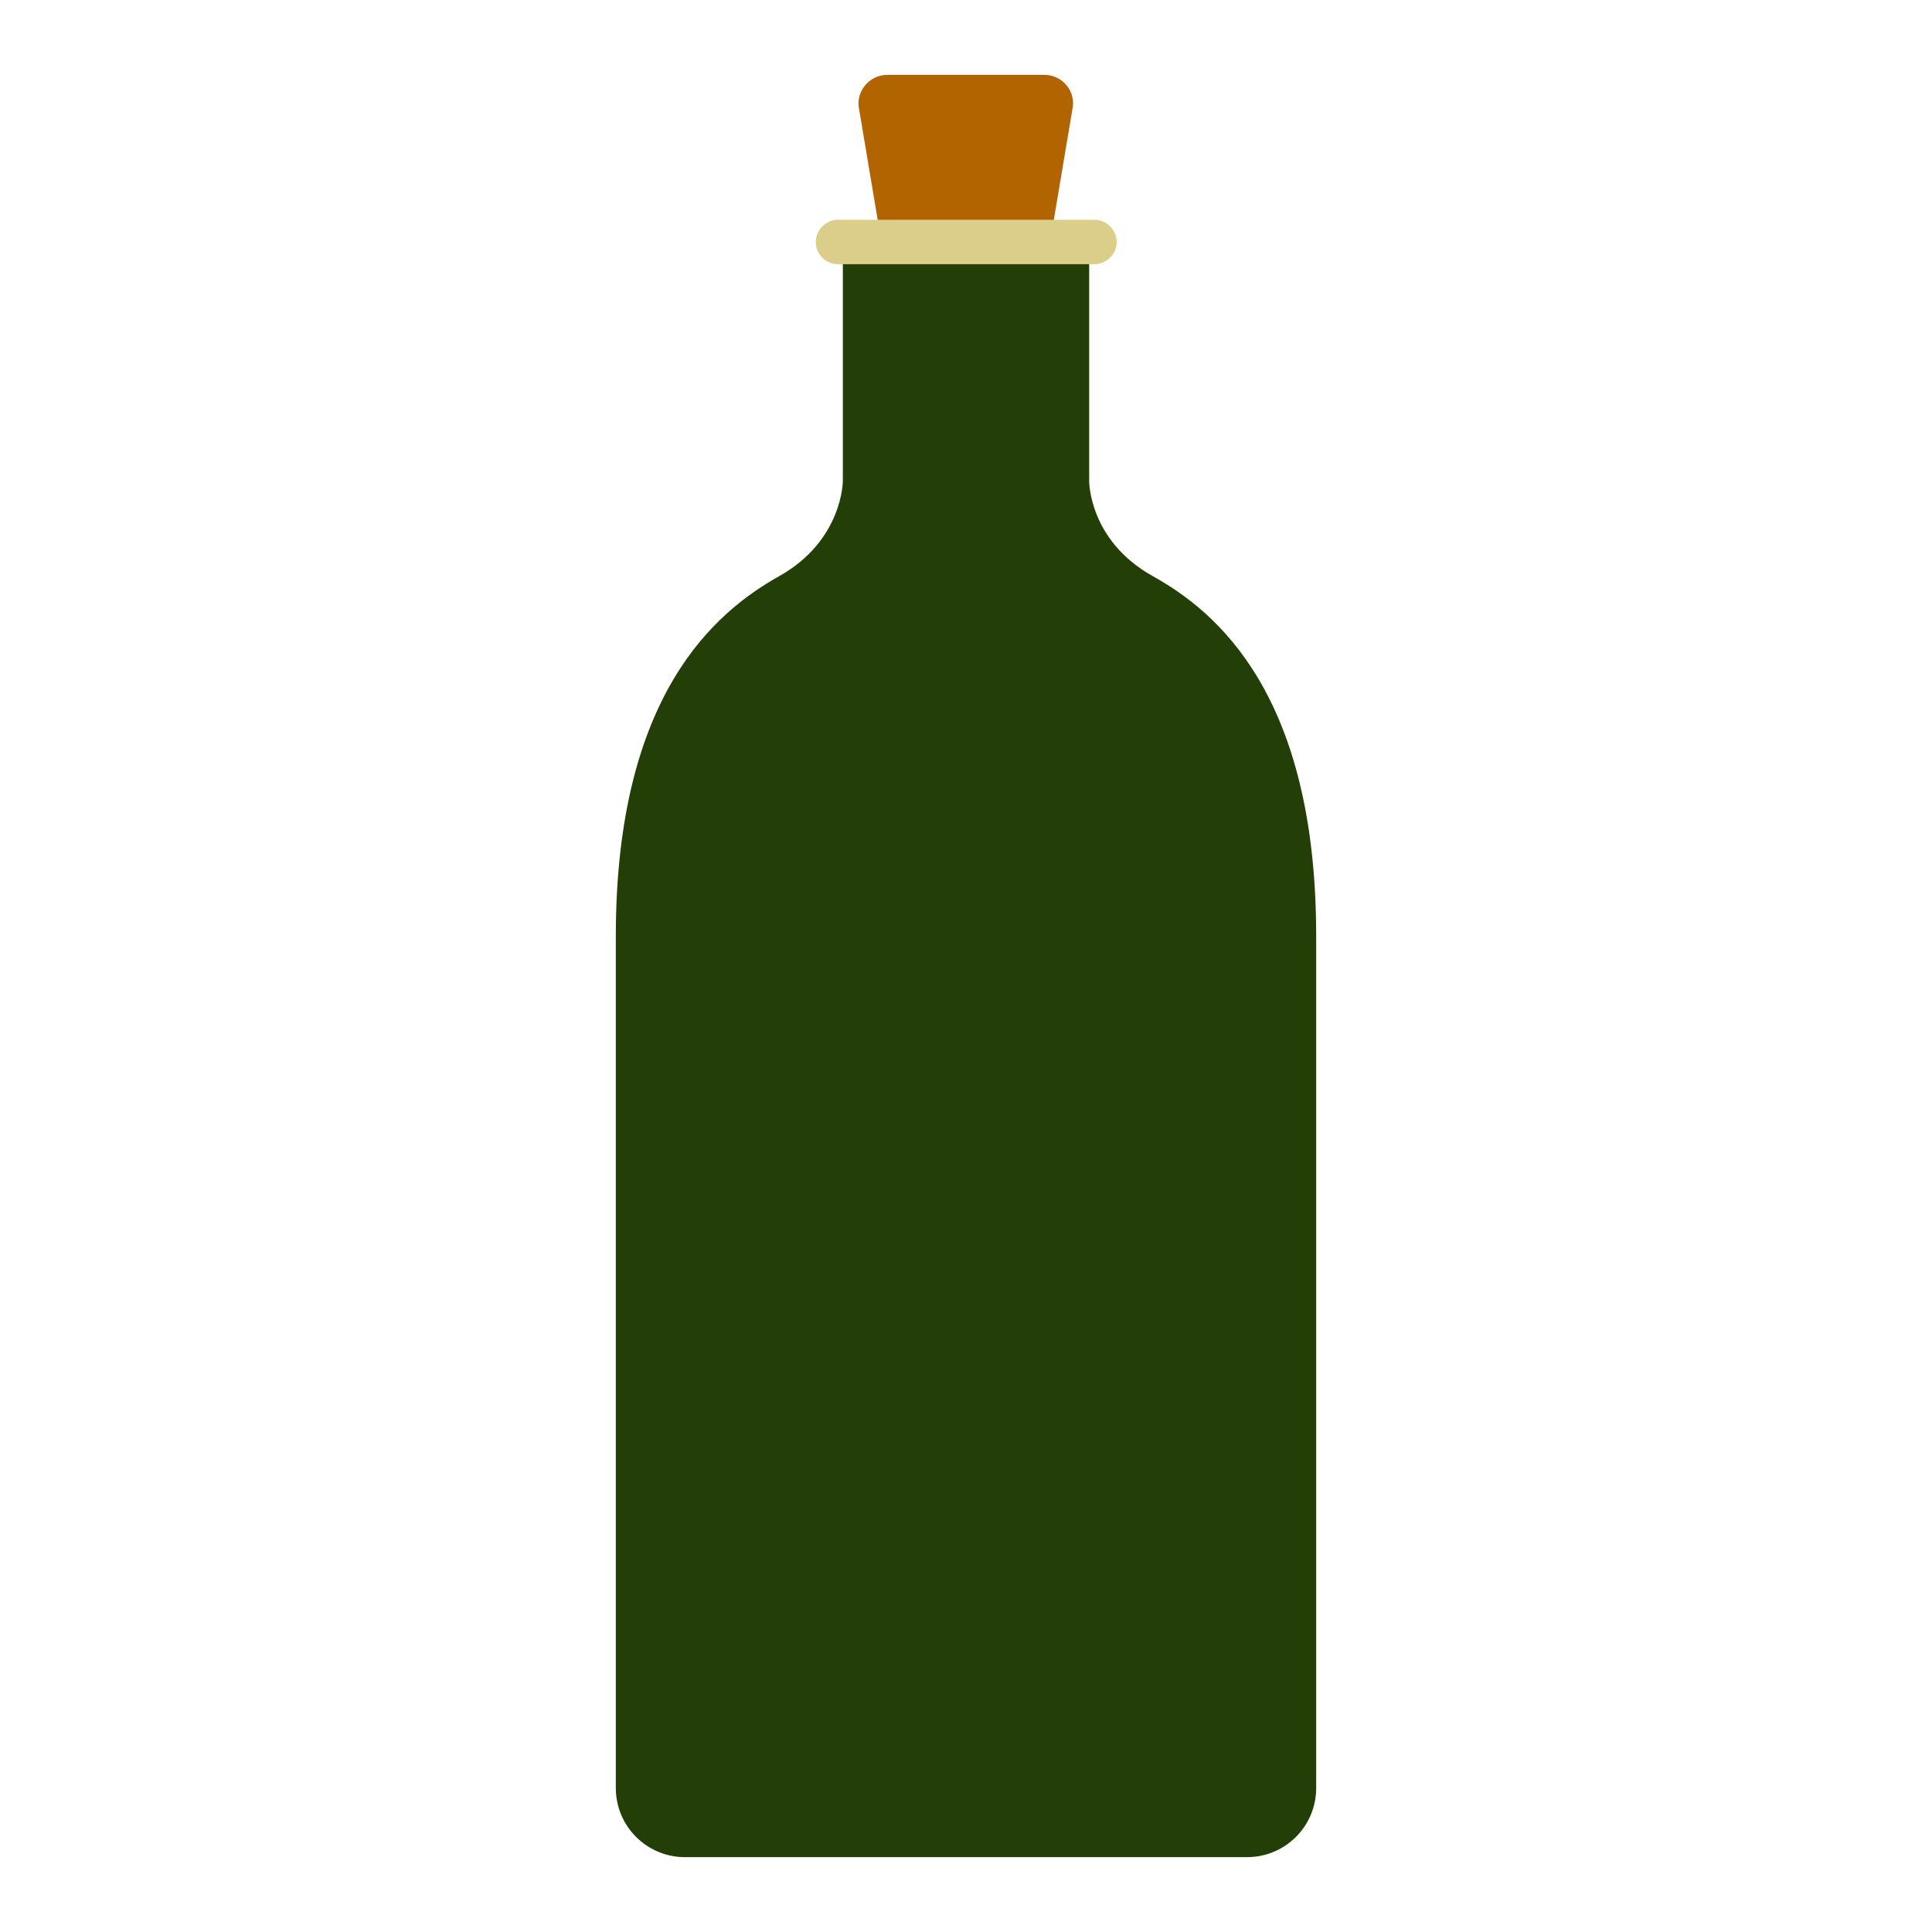 <?xml version="1.0" encoding="UTF-8"?>
<svg id="icones" xmlns="http://www.w3.org/2000/svg" viewBox="0 0 40 40">
  <defs>
    <style>
      .cls-1 {
        fill: #b26400;
      }

      .cls-2 {
        fill: #dbcd8a;
      }

      .cls-3 {
        fill: #233f07;
      }
    </style>
  </defs>
  <path class="cls-3" d="M17.45,5.07v4.89s0,1.23-1.32,1.97-3.38,2.46-3.38,7.45v17.64c0,.79.64,1.43,1.43,1.43h11.64c.79,0,1.43-.64,1.43-1.43v-17.64c0-4.99-2.05-6.71-3.38-7.45s-1.32-1.97-1.32-1.97v-4.89h-5.1Z"/>
  <g>
    <path class="cls-1" d="M21.8,4.66l.4-2.38c.09-.37-.19-.73-.58-.73h-3.25c-.38,0-.67.36-.58.73l.4,2.38h3.6Z"/>
    <path class="cls-2" d="M17.35,5.47h5.31c.25,0,.46-.21.46-.46h0c0-.25-.21-.46-.46-.46h-5.31c-.25,0-.46.21-.46.46h0c0,.26.21.46.46.46Z"/>
  </g>
</svg>